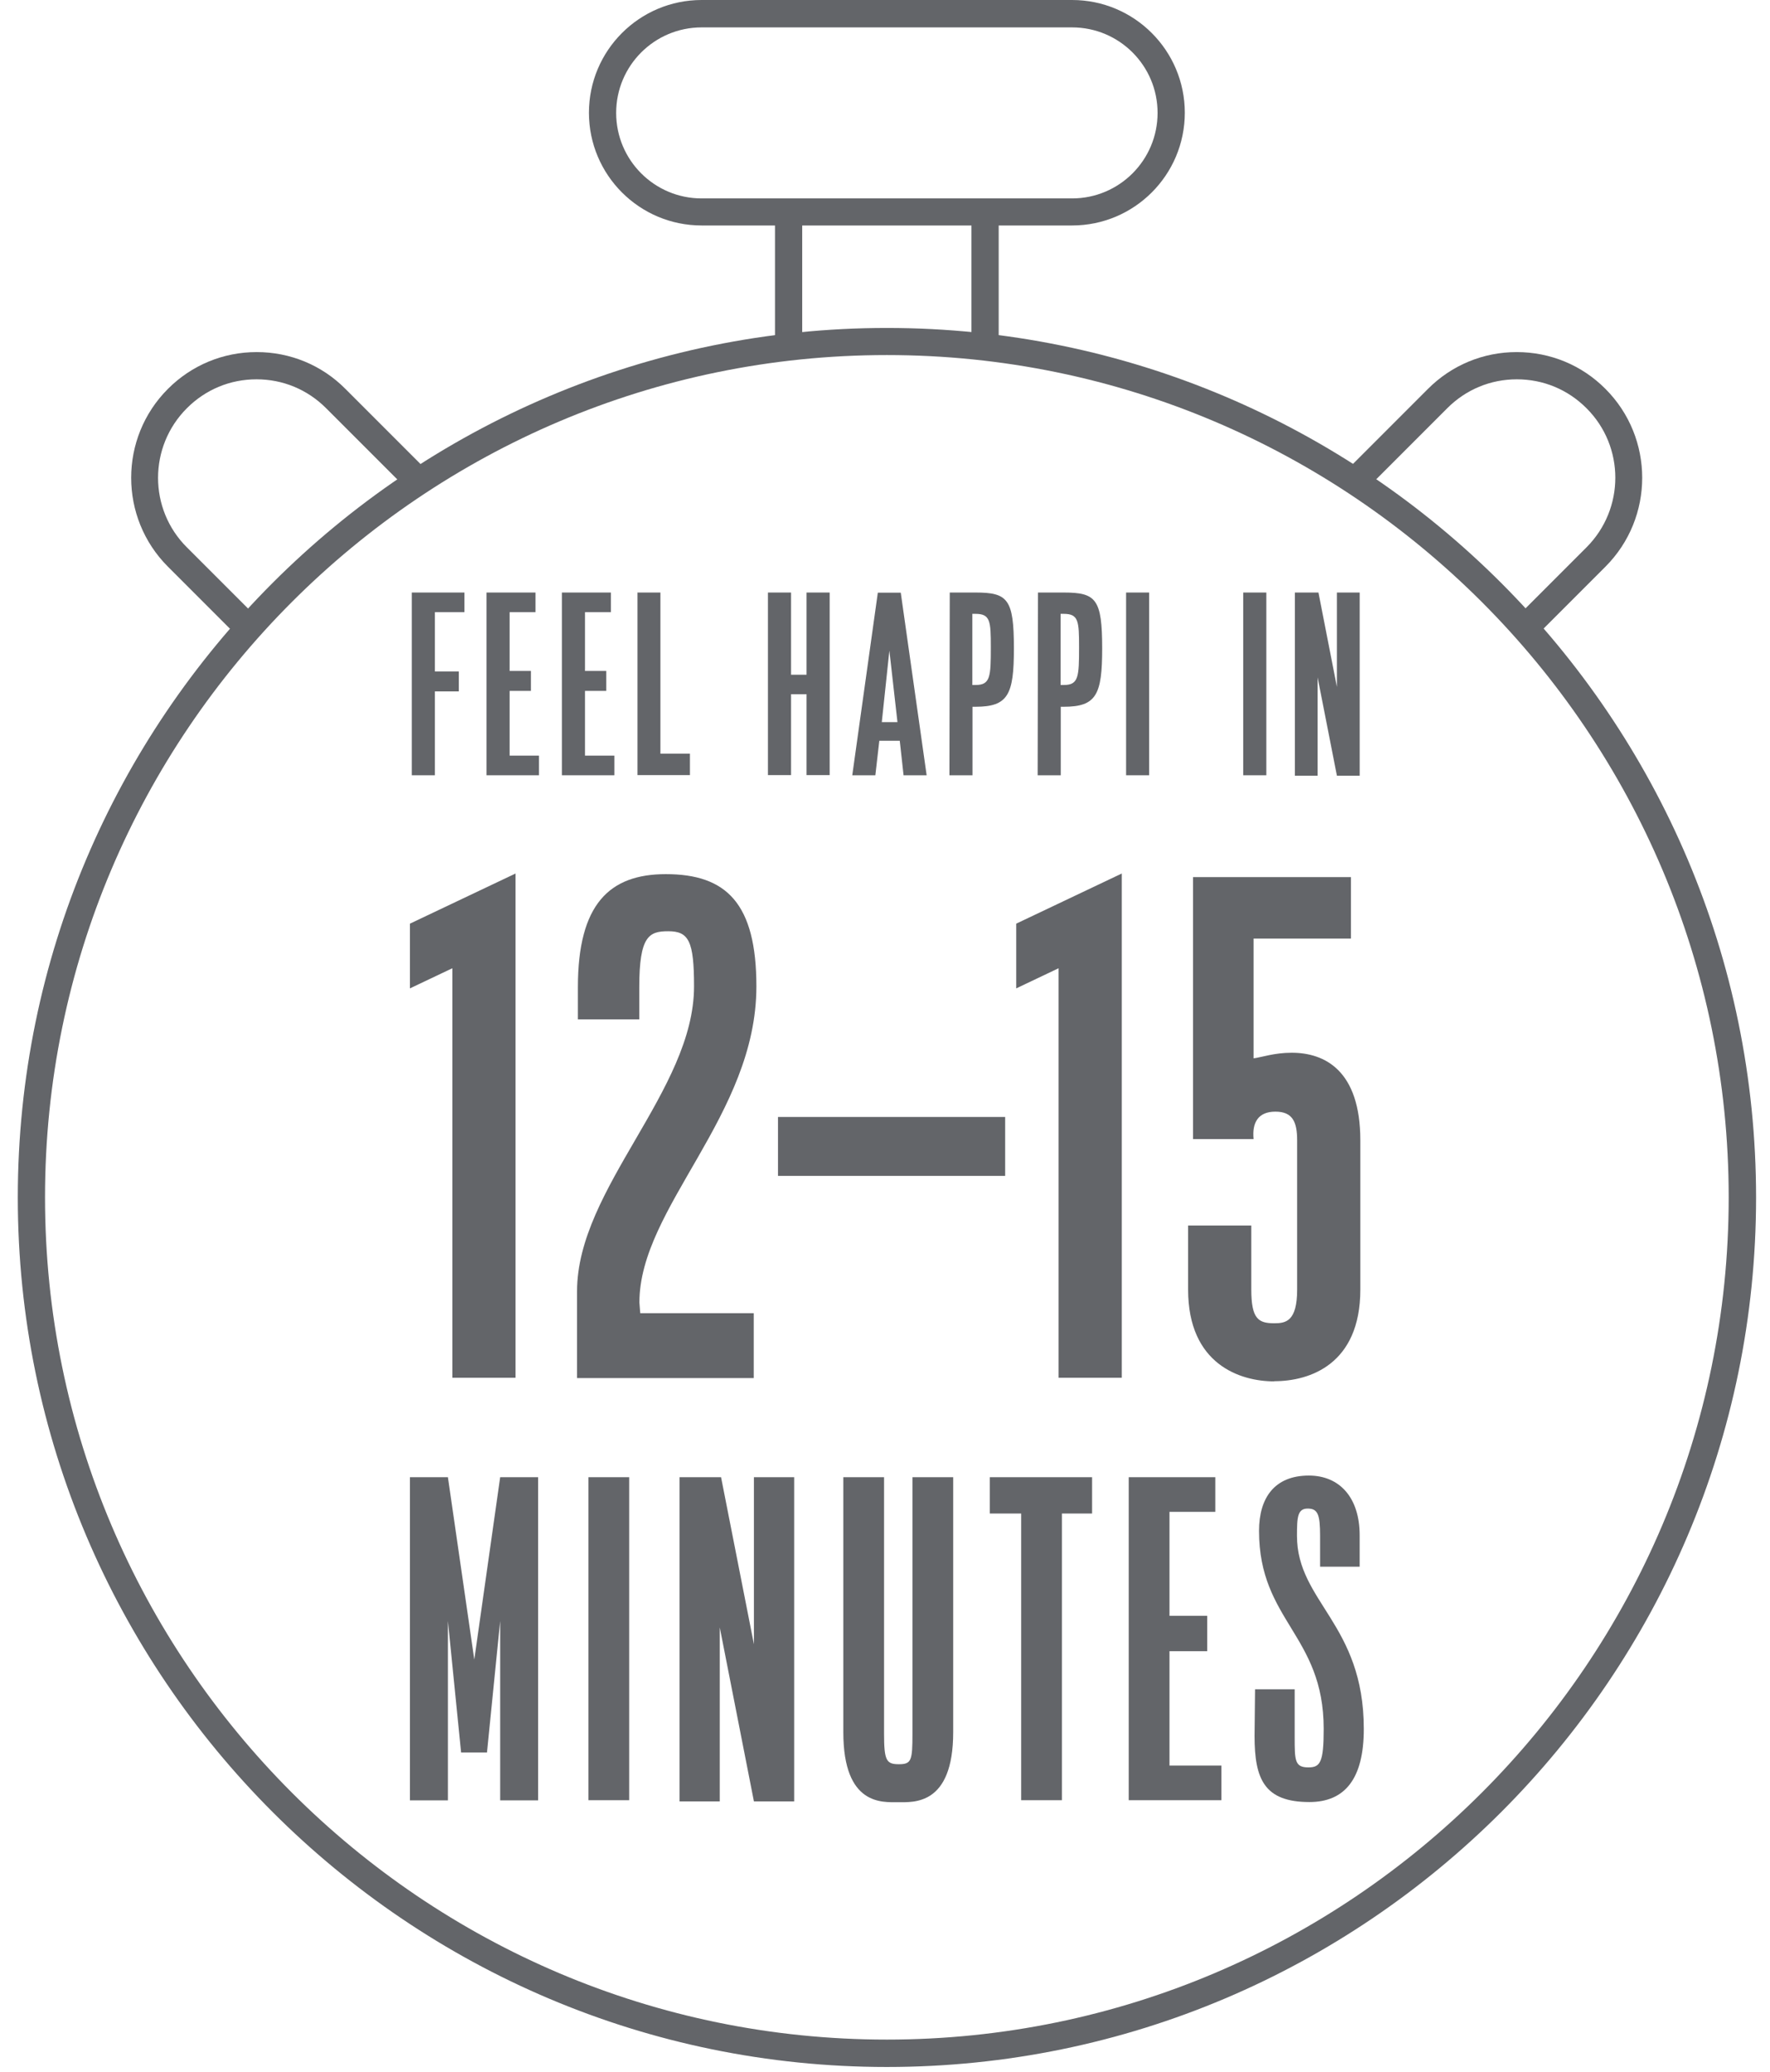 <svg xmlns="http://www.w3.org/2000/svg" fill="none" viewBox="0 0 53 62" height="62" width="53">
<g id="Group 31">
<g id="Group">
<g id="Group_2">
<path fill="#636569" d="M12.33 17.733H13.906V18.321H13.022V20.095H13.738V20.692H13.022V23.202H12.33V17.733Z" id="Vector"></path>
<path fill="#636569" d="M14.568 17.733H16.035V18.321H15.26V20.08H15.897V20.677H15.26V22.614H16.139V23.202H14.568V17.733Z" id="Vector_2"></path>
<path fill="#636569" d="M16.825 17.733H18.292V18.321H17.517V20.08H18.154V20.677H17.517V22.614H18.396V23.202H16.825V17.733Z" id="Vector_3"></path>
<path fill="#636569" d="M19.083 17.733H19.775V22.555H20.659V23.197H19.088V17.729L19.083 17.733Z" id="Vector_4"></path>
<path fill="#636569" d="M22.995 17.733H23.687V20.193H24.151V17.733H24.843V23.197H24.151V20.776H23.687V23.197H22.995V17.733Z" id="Vector_5"></path>
<path fill="#636569" d="M26.29 17.738H26.972L27.747 23.202H27.056L26.942 22.169H26.33L26.211 23.202H25.52L26.285 17.738H26.29ZM26.873 21.611L26.631 19.472L26.404 21.611H26.873Z" id="Vector_6"></path>
<path fill="#636569" d="M28.439 17.733H29.209C30.177 17.733 30.36 17.926 30.36 19.408C30.36 20.791 30.187 21.152 29.209 21.152H29.12V23.202H28.429L28.439 17.733ZM29.214 20.5C29.654 20.5 29.669 20.253 29.669 19.373C29.669 18.588 29.654 18.371 29.209 18.371H29.115V20.5H29.209H29.214Z" id="Vector_7"></path>
<path fill="#636569" d="M31.081 17.733H31.852C32.82 17.733 33.003 17.926 33.003 19.408C33.003 20.791 32.83 21.152 31.852 21.152H31.763V23.202H31.071L31.081 17.733ZM31.857 20.5C32.296 20.5 32.311 20.253 32.311 19.373C32.311 18.588 32.296 18.371 31.852 18.371H31.758V20.5H31.852H31.857Z" id="Vector_8"></path>
<path fill="#636569" d="M33.719 17.733H34.41V23.202H33.719V17.733Z" id="Vector_9"></path>
<path fill="#636569" d="M37.227 17.733H37.918V23.202H37.227V17.733Z" id="Vector_10"></path>
<path fill="#636569" d="M38.773 17.733H39.479L40.032 20.559V17.733H40.714V23.216H40.032L39.454 20.272V23.216H38.773V17.733Z" id="Vector_11"></path>
</g>
<g id="Group_3">
<path fill="#636569" d="M13.545 28.977L12.275 29.58V27.643L15.437 26.142V41.232H13.545V28.972V28.977Z" id="Vector_12"></path>
<path fill="#636569" d="M17.279 38.644C17.279 35.566 20.782 32.642 20.782 29.52C20.782 28.162 20.623 27.87 20.011 27.87C19.438 27.87 19.142 28.004 19.142 29.545V30.508H17.304V29.545C17.304 27.055 18.252 26.161 19.937 26.161C21.75 26.161 22.649 27.035 22.649 29.52C22.649 33.388 19.146 36.139 19.146 38.98L19.171 39.301H22.57V41.242H17.279V38.649V38.644Z" id="Vector_13"></path>
<path fill="#636569" d="M23.296 33.428H30.098V35.191H23.296V33.428Z" id="Vector_14"></path>
<path fill="#636569" d="M31.698 28.977L30.429 29.58V27.643L33.59 26.142V41.232H31.698V28.972V28.977Z" id="Vector_15"></path>
<path fill="#636569" d="M38.15 41.341C37.142 41.341 35.576 40.837 35.576 38.594V36.678H37.468V38.594C37.468 39.478 37.685 39.602 38.155 39.602C38.495 39.602 38.841 39.553 38.841 38.594V34.129C38.841 33.571 38.703 33.269 38.189 33.269C37.675 33.269 37.488 33.595 37.537 34.089H35.724V26.25H40.452V28.088H37.537V31.674C37.789 31.639 38.16 31.506 38.678 31.506C39.671 31.506 40.733 32.039 40.733 34.129V38.594C40.733 40.832 39.217 41.336 38.16 41.336L38.15 41.341Z" id="Vector_16"></path>
</g>
<g id="Group_4">
<path fill="#636569" d="M12.275 44.209H13.412L14.202 49.667L14.977 44.209H16.113V53.881H14.977V48.511L14.582 52.448H13.807L13.412 48.511V53.881H12.275V44.209Z" id="Vector_17"></path>
<path fill="#636569" d="M17.62 44.209H18.84V53.876H17.62V44.209Z" id="Vector_18"></path>
<path fill="#636569" d="M20.342 44.209H21.591L22.575 49.208V44.209H23.78V53.911H22.575L21.552 48.704V53.911H20.347V44.209H20.342Z" id="Vector_19"></path>
<path fill="#636569" d="M25.252 51.841V44.209H26.472V51.89C26.472 52.691 26.541 52.799 26.917 52.799C27.292 52.799 27.322 52.685 27.322 51.89V44.209H28.542V51.841C28.542 54.049 27.341 53.935 26.887 53.935C26.433 53.935 25.252 54.049 25.252 51.841Z" id="Vector_20"></path>
<path fill="#636569" d="M30.572 45.296H29.639V44.209H32.701V45.296H31.797V53.876H30.577V45.296H30.572Z" id="Vector_21"></path>
<path fill="#636569" d="M33.798 44.209H36.391V45.246H35.018V48.358H36.149V49.416H35.018V52.839H36.574V53.876H33.798V44.204V44.209Z" id="Vector_22"></path>
<path fill="#636569" d="M39.211 53.931C37.853 53.931 37.566 53.239 37.566 51.955L37.581 50.557H38.767V51.99C38.767 52.681 38.767 52.894 39.177 52.894C39.532 52.894 39.636 52.745 39.636 51.743C39.636 48.927 37.7 48.512 37.7 45.815C37.7 44.827 38.164 44.16 39.192 44.16C40.11 44.16 40.713 44.817 40.713 45.948V46.887H39.528V45.963C39.528 45.331 39.463 45.148 39.157 45.148C38.851 45.148 38.836 45.41 38.836 45.963C38.836 47.939 40.837 48.601 40.837 51.743C40.837 53.239 40.268 53.931 39.206 53.931H39.211Z" id="Vector_23"></path>
</g>
</g>
<path fill="#636569" d="M32.103 6.748H21.009C19.146 6.748 17.635 5.236 17.635 3.374C17.635 1.512 19.146 0 21.009 0H32.103C33.965 0 35.477 1.512 35.477 3.374C35.477 5.236 33.965 6.748 32.103 6.748ZM21.009 0.82C19.596 0.82 18.45 1.966 18.45 3.379C18.45 4.792 19.596 5.938 21.009 5.938H32.103C33.516 5.938 34.662 4.792 34.662 3.379C34.662 1.966 33.516 0.82 32.103 0.82H21.009Z" id="Vector_24"></path>
<g id="Group_5">
<path fill="#636569" d="M24.021 6.352H23.206V10.402H24.021V6.352Z" id="Vector_25"></path>
<path fill="#636569" d="M29.904 6.224H29.089V10.329H29.904V6.224Z" id="Vector_26"></path>
</g>
<path fill="#636569" d="M26.556 61.86C12.206 61.86 0.533 50.188 0.533 35.838C0.533 21.488 12.206 9.815 26.556 9.815C40.905 9.815 52.583 21.488 52.583 35.838C52.583 50.188 40.91 61.86 26.556 61.86ZM26.556 10.626C12.655 10.626 1.348 21.933 1.348 35.833C1.348 49.733 12.655 61.04 26.556 61.04C40.456 61.04 51.763 49.733 51.763 35.833C51.763 21.933 40.456 10.626 26.556 10.626Z" id="Vector_27"></path>
<g id="Group_6">
<path fill="#636569" d="M7.261 19.192L5.028 16.959C3.561 15.492 3.561 13.106 5.028 11.639C5.739 10.927 6.683 10.537 7.686 10.537C8.688 10.537 9.637 10.927 10.343 11.639L12.843 14.138L12.265 14.716L9.765 12.217C9.207 11.658 8.471 11.352 7.681 11.352C6.89 11.352 6.154 11.658 5.596 12.217C4.445 13.368 4.445 15.235 5.596 16.381L7.829 18.613L7.251 19.192H7.261Z" id="Vector_28"></path>
<path fill="#636569" d="M45.875 19.167L45.297 18.589L47.505 16.381C48.656 15.23 48.656 13.363 47.505 12.217C46.947 11.658 46.211 11.352 45.42 11.352C44.63 11.352 43.894 11.658 43.336 12.217L40.718 14.835L40.14 14.257L42.758 11.639C43.469 10.927 44.413 10.537 45.415 10.537C46.418 10.537 47.366 10.927 48.073 11.639C49.54 13.106 49.54 15.492 48.073 16.959L45.865 19.167H45.875Z" id="Vector_29"></path>
</g>
</g>
</svg>
